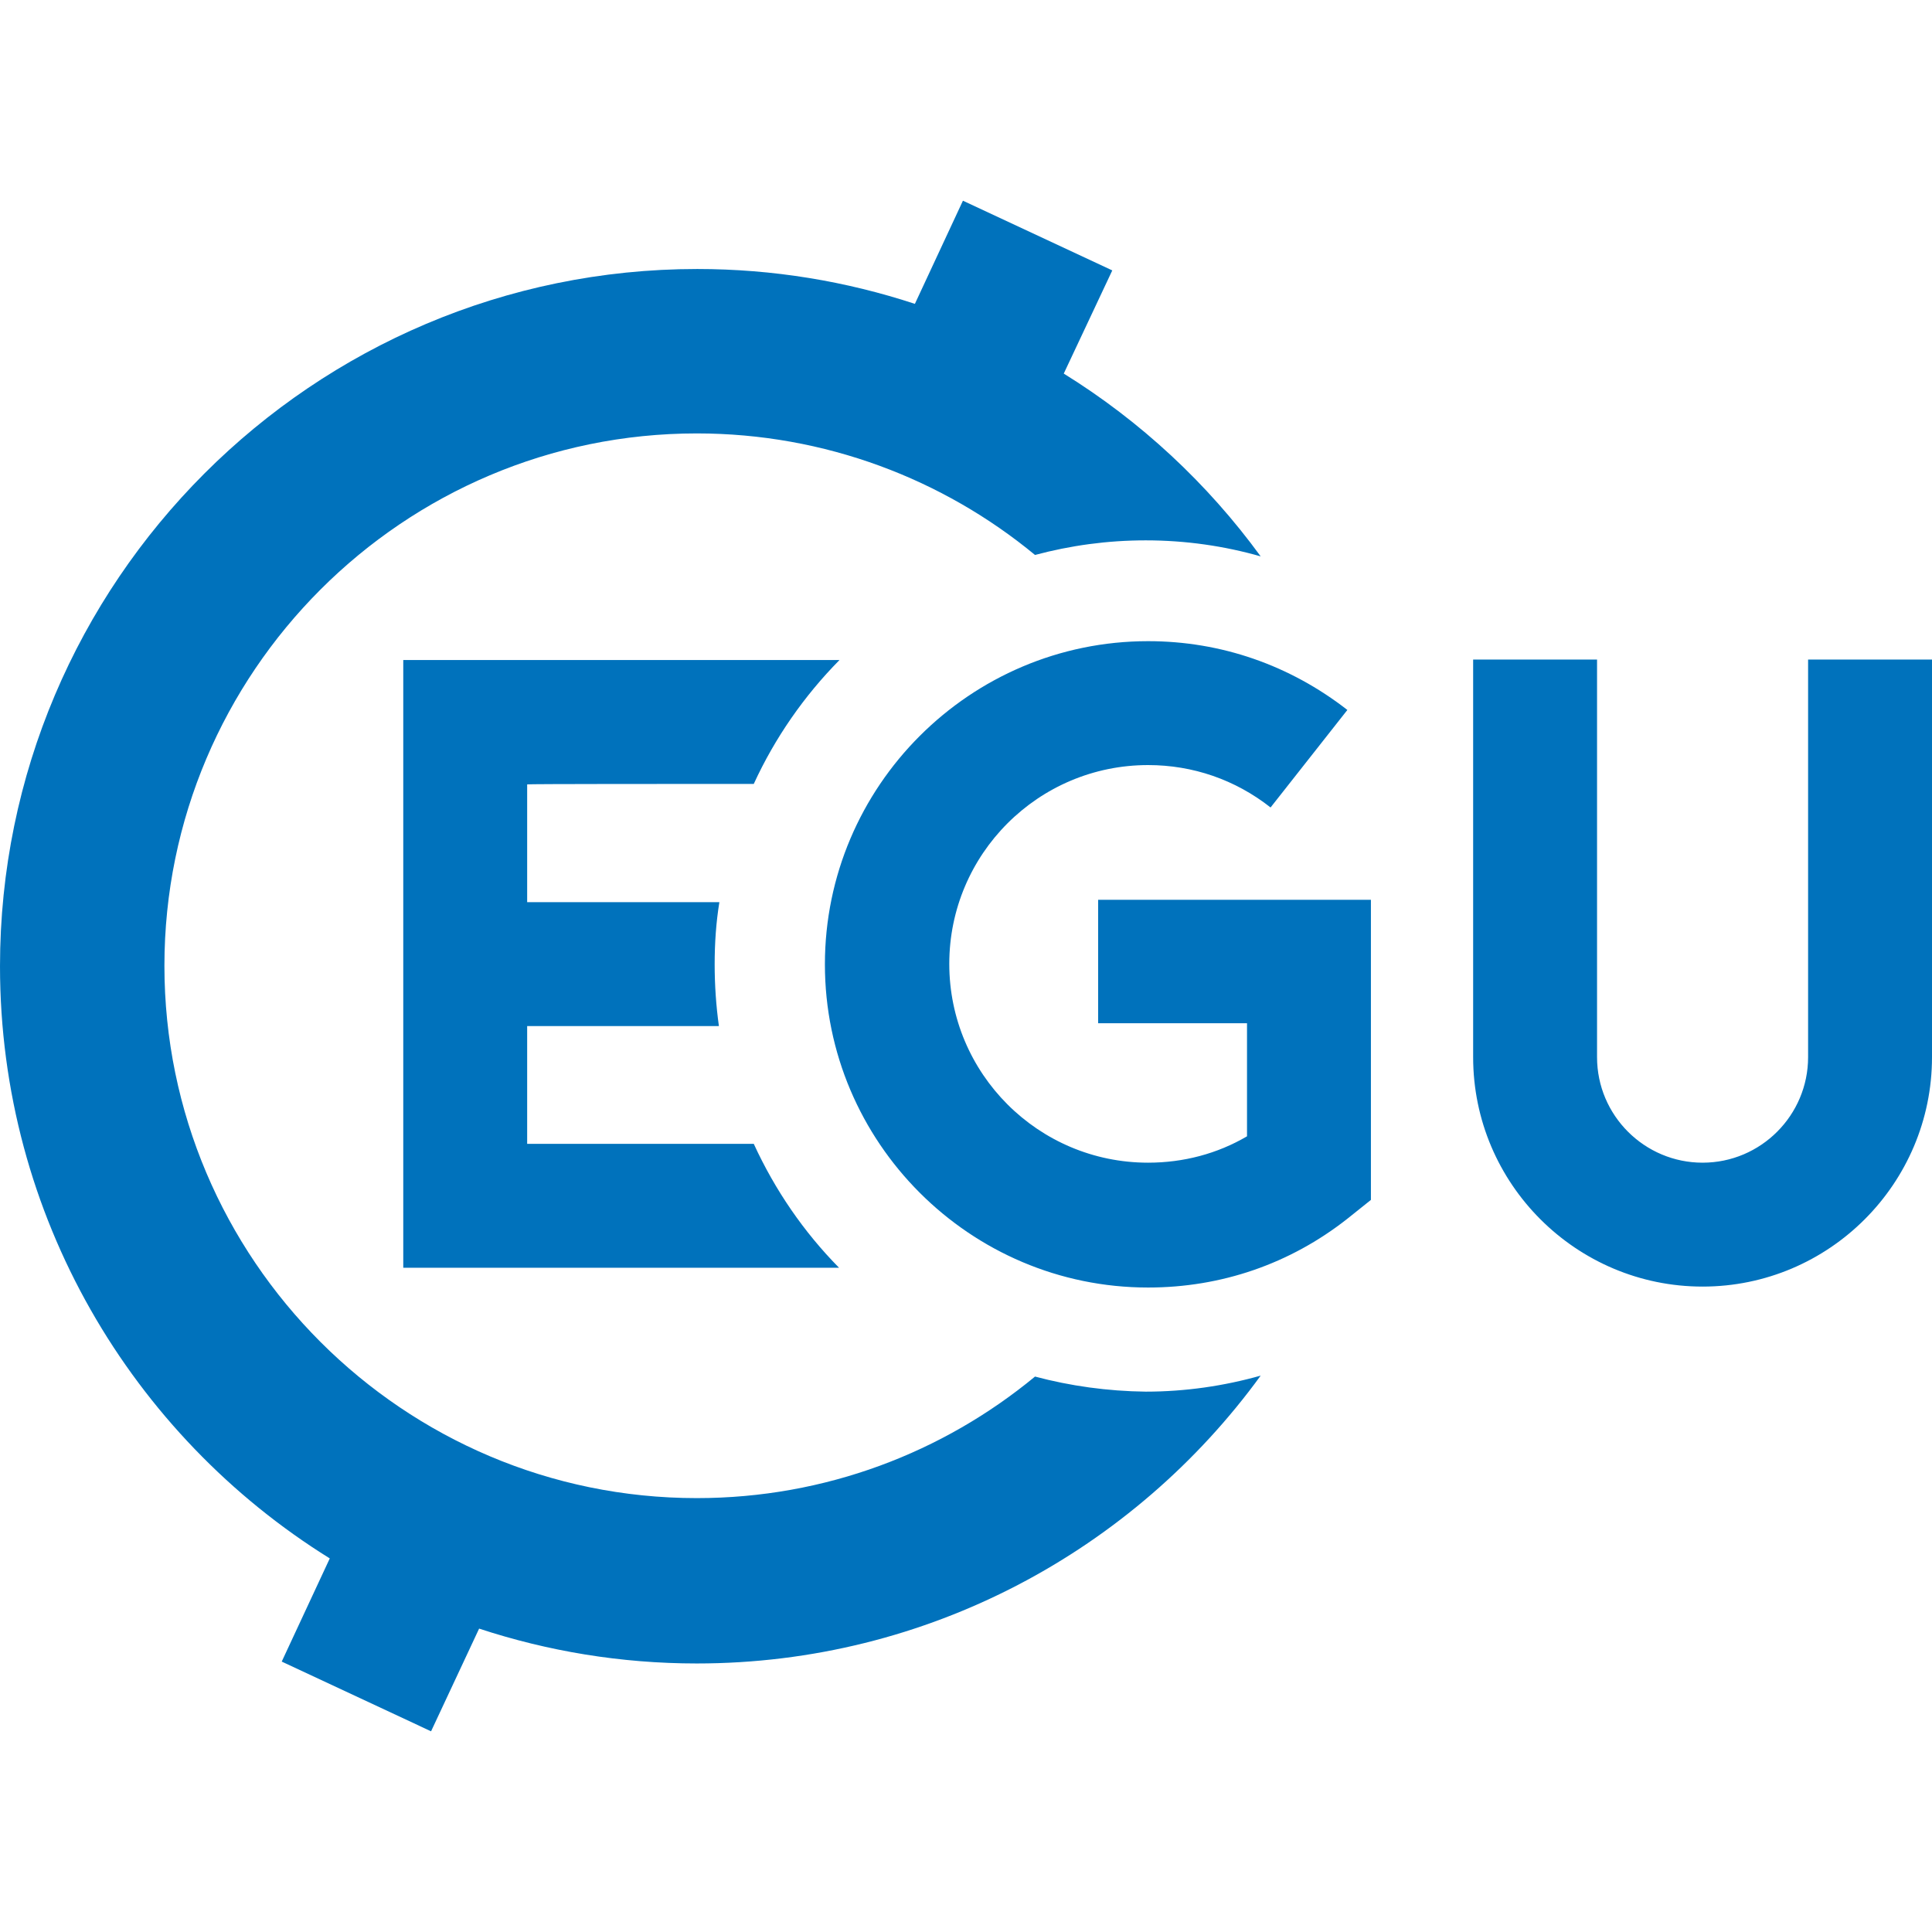 <svg version="1.1" viewBox="0 0 410.1 410.1" xmlns="http://www.w3.org/2000/svg">
  <style>@media (prefers-color-scheme: dark){path{fill: #ffde00}}</style>
  <path d="M219.7 292.2c-19.5 16.1-44.5 25.8-71.8 25.8-62.3 0-113-50.7-113-113s50.7-113 113-113c27.2 0 52.3 9.7 71.8 25.8 7.5-2 15.3-3.1 23.5-3.1 8.5 0 16.7 1.2 24.4 3.4-11.3-15.5-25.5-28.7-41.8-38.8l10.3-21.9-31.7-14.8-10.2 21.9c-14.6-4.8-30.1-7.4-46.2-7.4-81.6 0-148 66.4-148 148 0 53 28 99.6 70 125.7l-10.2 21.9 31.7 14.8 10.2-21.8c14.6 4.8 30.1 7.4 46.2 7.4 49.1 0 92.8-24.1 119.7-61.1-7.8 2.2-16 3.4-24.4 3.4-8.1-.1-16-1.2-23.5-3.2z" fill="#0072bc"/>
  <path d="M160 166.4c4.5-9.8 10.7-18.7 18.2-26.3H85.6v129h92.5c-7.5-7.6-13.6-16.5-18.1-26.3h-48.1v-25h40.7c-.6-4.3-.9-8.7-.9-13.1 0-4.5.3-8.9 1-13.2h-40.8v-25c0-.1 31.6-.1 48.1-.1z" fill="#0072bc"/>
  <path d="M233.1 217.2h31.6v24c-6.3 3.7-13.5 5.6-21 5.6-23.3 0-42.2-18.9-42.2-42.2s18.9-42.2 42.2-42.2c9.5 0 18.5 3.1 26 9l16.3-20.7c-12.2-9.5-26.8-14.6-42.3-14.6-37.8 0-68.6 30.8-68.6 68.6s30.8 68.6 68.6 68.6c15.5 0 30.1-5 42.3-14.6l5-4V191h-57.9zM383.8 140v84.4c0 12.3-10 22.4-22.4 22.4-12.3 0-22.4-10-22.4-22.4V140h-26.3v84.4c0 26.9 21.9 48.7 48.7 48.7 26.9 0 48.7-21.9 48.7-48.7V140z" fill="#0072bc"/>
</svg>
